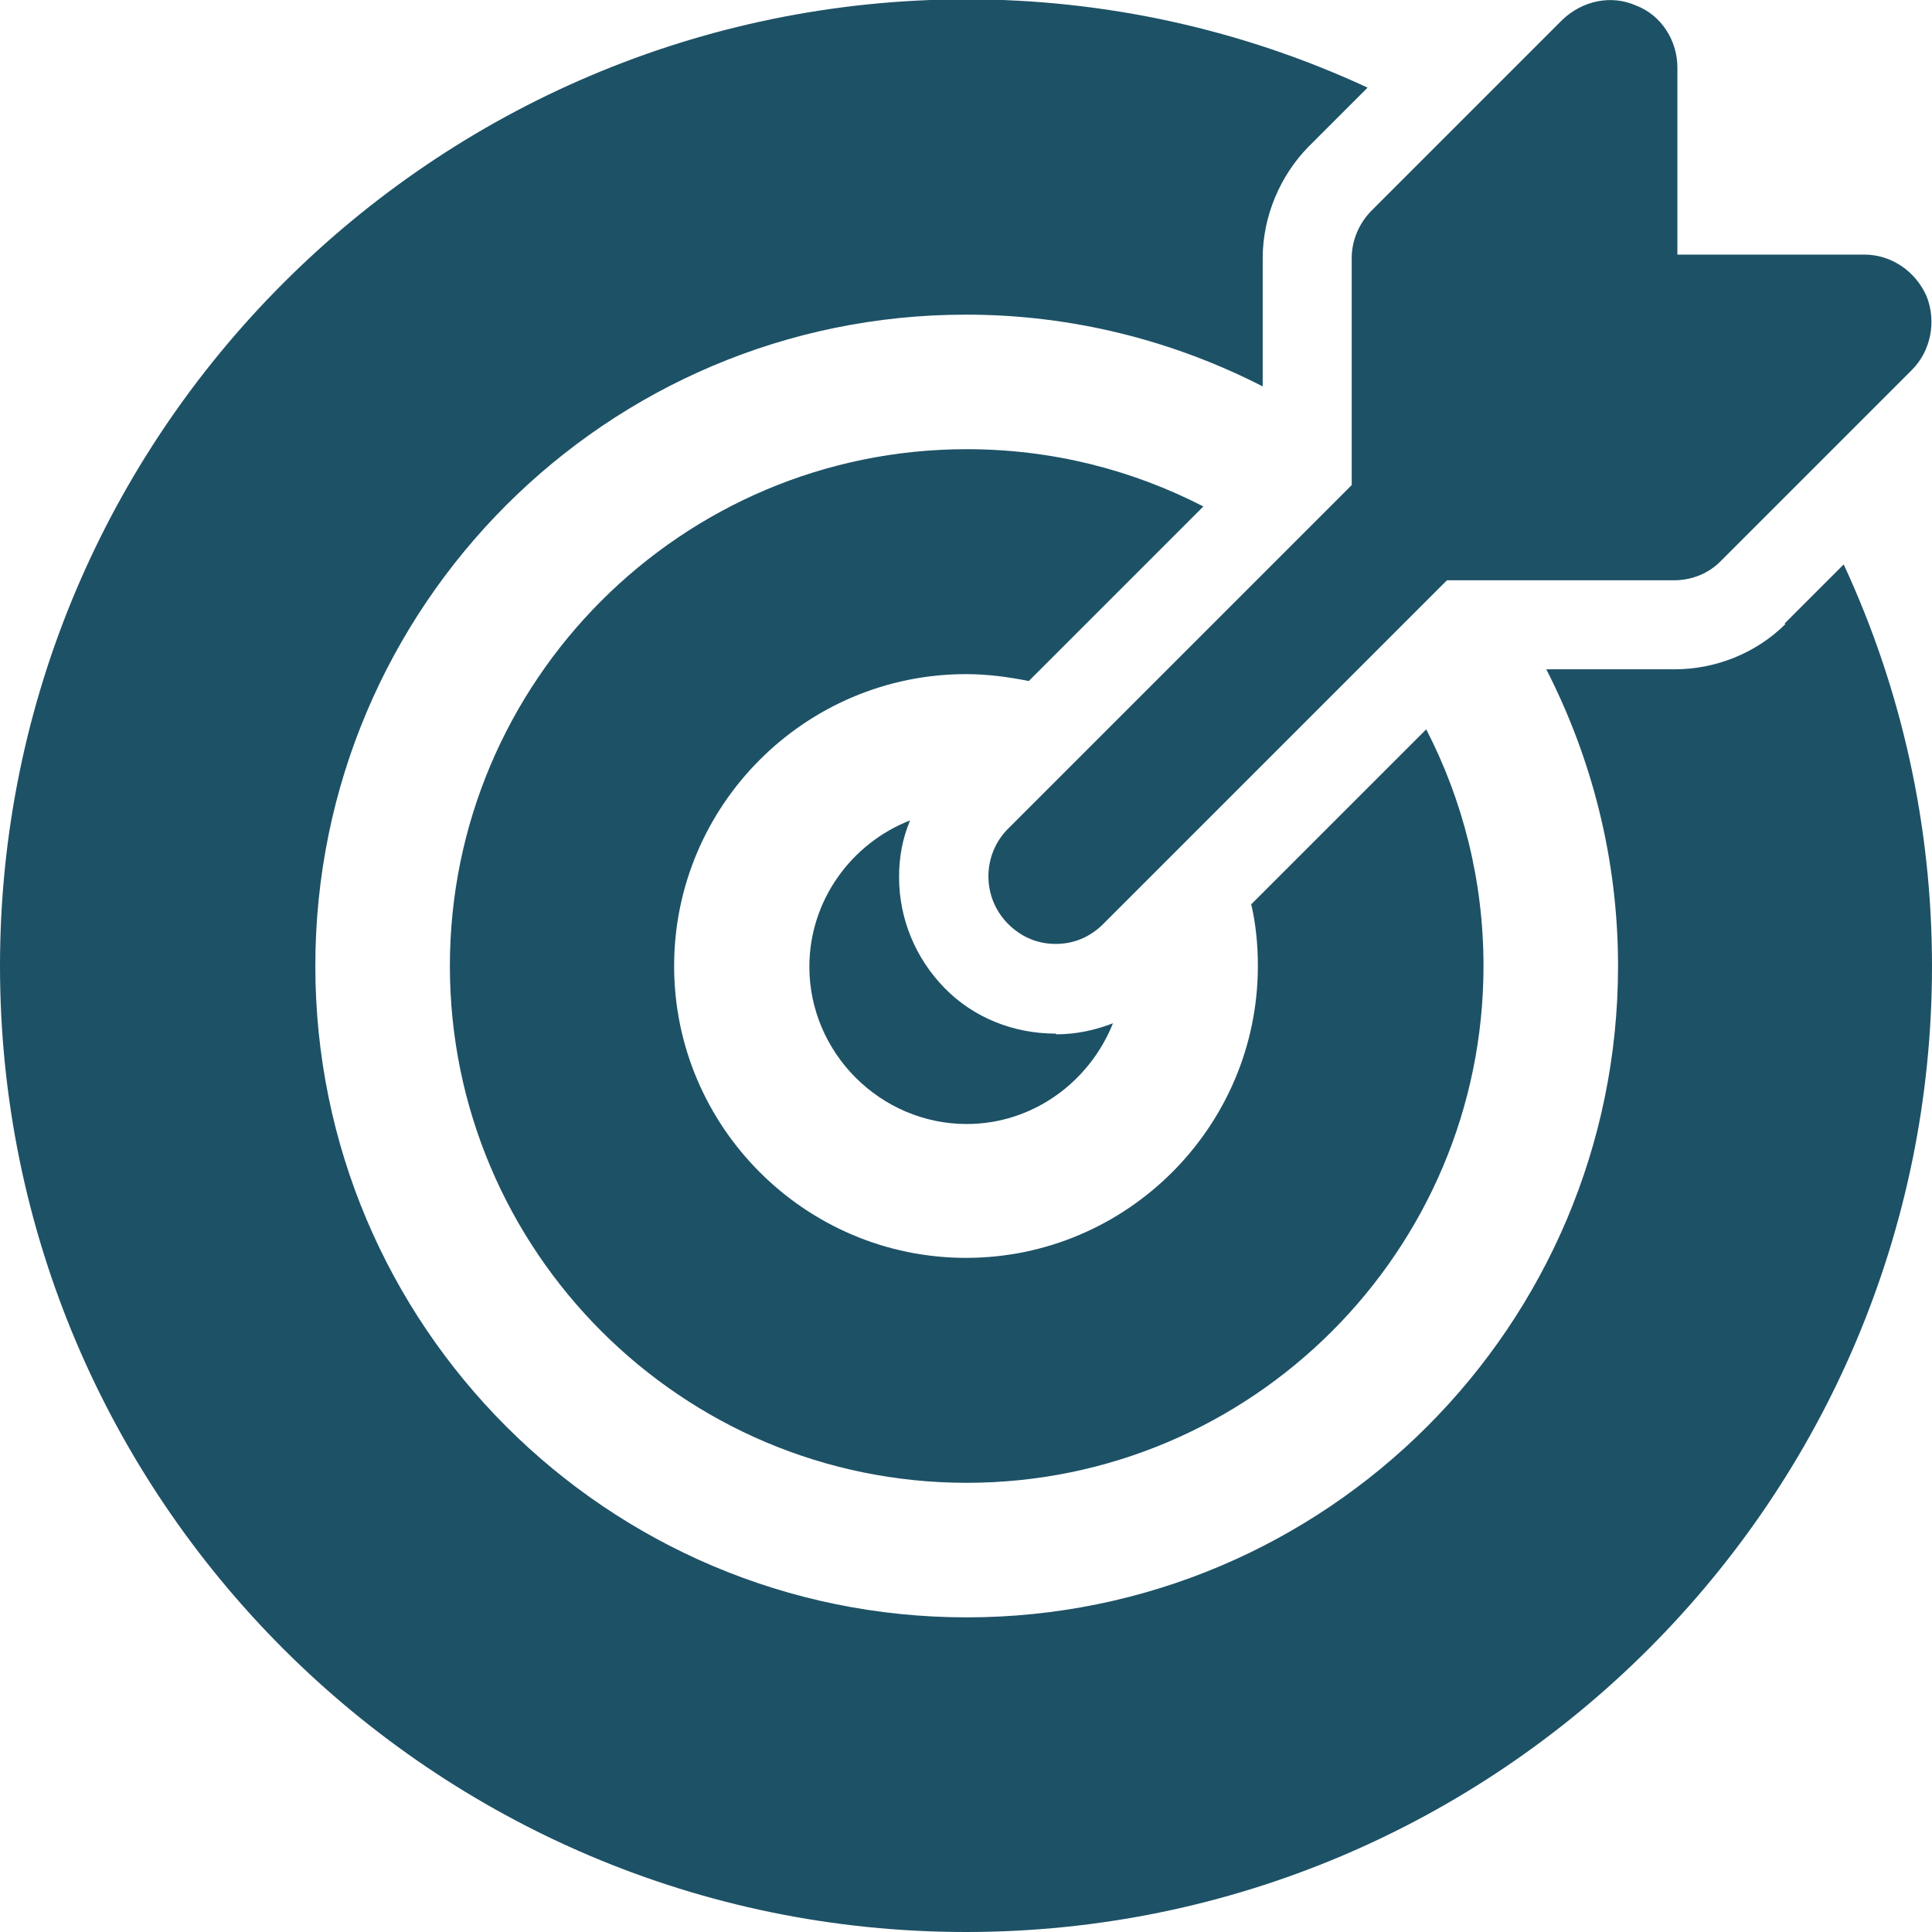 <?xml version="1.0" encoding="UTF-8"?>
<svg id="dart" xmlns="http://www.w3.org/2000/svg" version="1.1" viewBox="0 0 28 28">
  <!-- Generator: Adobe Illustrator 29.6.1, SVG Export Plug-In . SVG Version: 2.1.1 Build 9)  -->
  <defs>
    <style>
      .st0 {
        fill: #1d5166;
      }
    </style>
  </defs>
  <path class="st0" d="M15.3,13.68c-.25,0-.49-.09-.69-.29-.38-.38-.38-1,0-1.38l5.21-5.21c.38-.38,1-.38,1.38,0s.38,1,0,1.38l-5.21,5.21c-.2.2-.44.29-.69.29Z"/>
  <path class="st0" d="M27.92,4.29c-.16-.36-.51-.6-.9-.6h-2.71V.98c0-.39-.23-.76-.6-.9-.36-.16-.78-.07-1.07.21l-2.76,2.76c-.18.18-.29.43-.29.69v3.69c0,.53.44.98.98.98h3.69c.26,0,.51-.1.69-.29l2.76-2.76c.27-.27.36-.7.21-1.07Z"/>
  <path class="st0" d="M15.3,14.98c-.61,0-1.19-.23-1.61-.66s-.66-1-.66-1.61c0-.29.05-.56.16-.82-.85.33-1.46,1.16-1.46,2.12,0,1.25,1.03,2.28,2.28,2.28.96,0,1.78-.61,2.12-1.46-.26.1-.53.16-.82.16Z"/>
  <path class="st0" d="M18.13,13.09c.07.29.1.6.1.91,0,2.33-1.9,4.23-4.23,4.23s-4.23-1.9-4.23-4.23,1.9-4.23,4.23-4.23c.31,0,.61.04.91.1l2.53-2.53c-1.03-.53-2.19-.83-3.43-.83-4.13,0-7.49,3.36-7.49,7.49s3.36,7.49,7.49,7.49,7.49-3.36,7.49-7.49c0-1.24-.3-2.4-.83-3.43l-2.53,2.53h-.01Z"/>
  <path class="st0" d="M25.88,9.04c-.43.43-1.02.66-1.61.66h-1.86c.66,1.29,1.04,2.75,1.04,4.3,0,5.21-4.23,9.44-9.44,9.44s-9.44-4.23-9.44-9.44S8.79,4.56,14,4.56c1.55,0,3.01.38,4.3,1.04v-1.86c0-.6.25-1.19.66-1.61l.86-.86C18.01.43,16.03-.01,14-.01,6.28,0,0,6.28,0,14s6.28,14,14,14,14-6.28,14-14c0-2.03-.44-4.01-1.28-5.82l-.86.86h.01Z"/>
</svg>